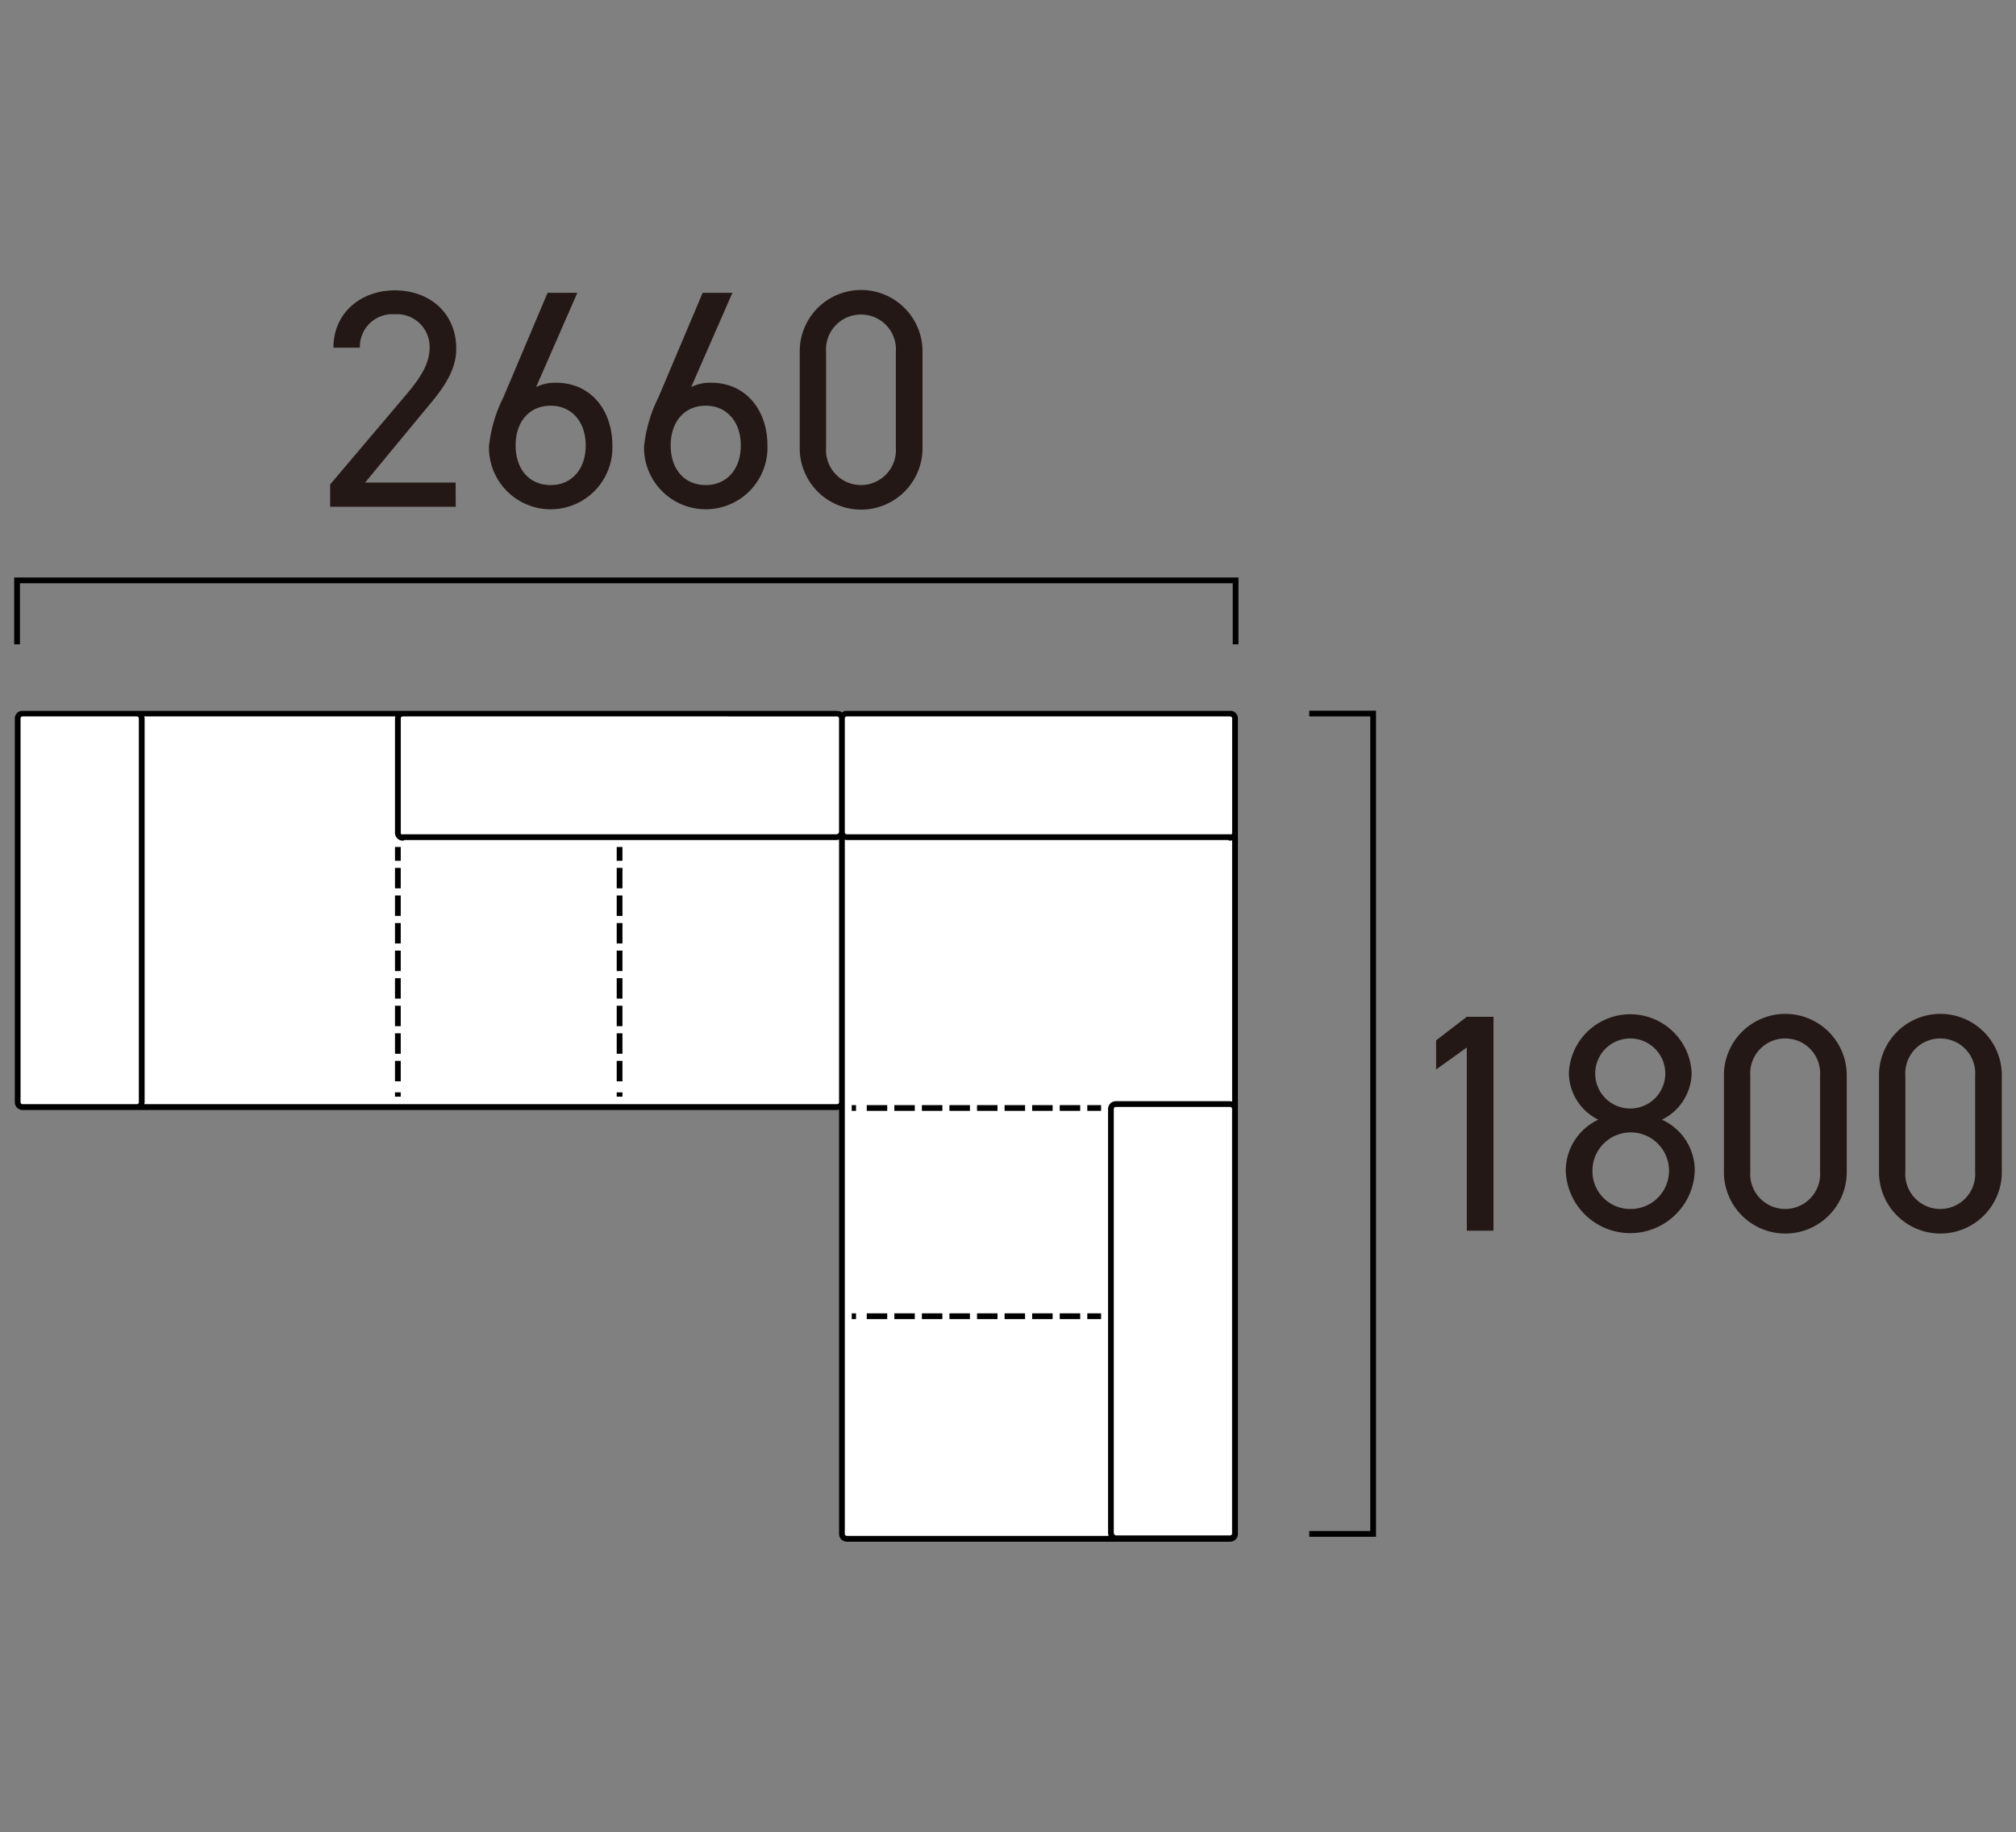 <svg xmlns="http://www.w3.org/2000/svg" xmlns:xlink="http://www.w3.org/1999/xlink" width="175.5" height="159.5" viewBox="0 0 175.5 159.5"><rect x="0" y="0" width="175.5" height="159.5" fill="#808080" stroke="none"/><defs><clipPath id="a"><rect width="175.5" height="159.5" fill="none"/></clipPath></defs><g clip-path="url(#a)"><path d="M107.082,61.872H73.718a.427.427,0,0,0-.427.427.427.427,0,0,0-.426-.427H1.967a.427.427,0,0,0-.427.429V95.709h0a.428.428,0,0,0,.427.428h70.9a.429.429,0,0,0,.427-.429v37.584h0a.427.427,0,0,0,.428.427h33.364a.428.428,0,0,0,.427-.428V62.3h0a.428.428,0,0,0-.428-.428" fill="#fff"/><path d="M107.813,56.094h-.5V50.776H1.736v5.318h-.5V50.276H107.813Z"/><path d="M119.787,133.792h-5.812v-.5h5.312V62.372h-5.312v-.5h5.812Z"/><path d="M34.386,74.114v.825h.5v-1.2h-.5Z"/><path d="M34.386,80.939v1.2h.5V80.36h-.5Z"/><path d="M34.386,78.54v1.2h.5V77.96h-.5Z"/><path d="M34.386,83.34v1.2h.5V82.76h-.5Z"/><path d="M34.386,76.139v1.2h.5v-1.78h-.5Z"/><path d="M34.386,90.54v1.2h.5V89.96h-.5Z"/><path d="M34.386,85.74v1.2h.5V85.16h-.5Z"/><path d="M34.386,92.939v1.2h.5V92.36h-.5Z"/><path d="M34.386,88.139v1.2h.5v-1.78h-.5Z"/><path d="M34.386,95.34v.136h.5V95.1h-.5Z"/><path d="M53.687,74.114v.825h.5v-1.2h-.5Z"/><path d="M53.687,83.34v1.2h.5V82.76h-.5Z"/><path d="M53.687,78.54v1.2h.5V77.96h-.5Z"/><path d="M53.687,76.139v1.2h.5v-1.78h-.5Z"/><path d="M53.687,85.74v1.2h.5V85.16h-.5Z"/><path d="M53.687,80.939v1.2h.5V80.36h-.5Z"/><path d="M53.687,88.139v1.2h.5v-1.78h-.5Z"/><path d="M53.687,92.939v1.2h.5V92.36h-.5Z"/><path d="M53.687,90.54v1.2h.5V89.96h-.5Z"/><path d="M53.687,95.34v.136h.5V95.1h-.5Z"/><path d="M94.653,96.212v.5h1.2v-.5h-1.2Z"/><path d="M76.036,96.212h-.583v.5h1.783v-.5h-1.2Z"/><path d="M88.036,96.212h-.583v.5h1.783v-.5h-1.2Z"/><path d="M85.636,96.212h-.582v.5h1.782v-.5h-1.2Z"/><path d="M83.236,96.212h-.583v.5h1.783v-.5h-1.2Z"/><path d="M80.836,96.212h-.582v.5h1.782v-.5h-1.2Z"/><path d="M90.437,96.212h-.583v.5h1.782v-.5h-1.2Z"/><path d="M92.836,96.212h-.582v.5h1.782v-.5h-1.2Z"/><path d="M78.437,96.212h-.583v.5h1.782v-.5h-1.2Z"/><path d="M74.146,96.212v.5h.374v-.5h-.374Z"/><path d="M94.653,114.34v.5h1.2v-.5h-1.2Z"/><path d="M76.036,114.34h-.583v.5h1.783v-.5h-1.2Z"/><path d="M92.836,114.34h-.582v.5h1.782v-.5h-1.2Z"/><path d="M90.437,114.34h-.583v.5h1.782v-.5h-1.2Z"/><path d="M78.437,114.34h-.583v.5h1.782v-.5h-1.2Z"/><path d="M85.636,114.34h-.582v.5h1.782v-.5h-1.2Z"/><path d="M80.836,114.34h-.582v.5h1.782v-.5h-1.2Z"/><path d="M88.036,114.34h-.583v.5h1.783v-.5h-1.2Z"/><path d="M83.236,114.34h-.583v.5h1.783v-.5h-1.2Z"/><path d="M74.146,114.34v.5h.374v-.5h-.374Z"/><path d="M107.082,61.872H73.717a.657.657,0,0,0-.425.164l-.013-.008a.707.707,0,0,0-.151-.1.741.741,0,0,0-.157-.032.724.724,0,0,0-.107-.021H1.966a.679.679,0,0,0-.677.678V95.96a.679.679,0,0,0,.679.677h70.9a.612.612,0,0,0,.177-.036v36.942a.679.679,0,0,0,.678.678h33.365a.676.676,0,0,0,.676-.679V62.55a.679.679,0,0,0-.678-.678m-33.363.5h33.363a.178.178,0,0,1,.178.178v9.959a.175.175,0,0,1-.052.126l-.023.02a.258.258,0,0,0-.1-.022H73.719a.178.178,0,0,1-.177-.177V62.55h0a.178.178,0,0,1,.177-.177m-.856,0a.178.178,0,0,1,.178.178v9.882a.231.231,0,0,1-.229.2H35.064a.254.254,0,0,0-.1.022.114.114,0,0,1-.023-.02.172.172,0,0,1-.052-.127V62.55a.178.178,0,0,1,.178-.178ZM1.968,96.137a.179.179,0,0,1-.179-.178V62.55a.179.179,0,0,1,.179-.178h9.94a.179.179,0,0,1,.179.178.234.234,0,0,0,0,.038V95.959a.179.179,0,0,1-.179.178Zm70.895,0H12.554a.662.662,0,0,0,.036-.178V62.55a.242.242,0,0,0-.005-.047.575.575,0,0,0-.035-.131H34.422a.662.662,0,0,0-.036.178v9.957a.676.676,0,0,0,.676.68h0a.249.249,0,0,0,.155-.054h37.6a.714.714,0,0,0,.227-.043V95.959a.178.178,0,0,1-.178.178m.678,37.406V73.1a.662.662,0,0,0,.178.036h33.209a.249.249,0,0,0,.155.054h0a.663.663,0,0,0,.176-.035V95.908a.647.647,0,0,0-.182-.037h-9.94a.676.676,0,0,0-.679.669v36.912a.709.709,0,0,0,.053.269H73.719a.178.178,0,0,1-.178-.178m33.716-.037a.174.174,0,0,1-.179.168H97.165a.226.226,0,0,1-.206-.222V96.539a.174.174,0,0,1,.179-.168h9.94a.175.175,0,0,1,.179.169Z"/><path d="M39.673,44.119H28.741V42.176L35.3,34.429c1.269-1.485,2.1-2.753,2.1-4.157a2.842,2.842,0,0,0-3.023-2.915,2.836,2.836,0,0,0-3.049,2.915h-2.3c0-3.077,2.43-4.994,5.344-4.994,2.97,0,5.346,1.917,5.346,5.1,0,2.213-1.62,4-2.808,5.426l-5.129,6.208h7.882Z" fill="#231815"/><path d="M46.668,33.7a3.684,3.684,0,0,1,1.755-.378c2.969,0,4.885,2.348,4.885,5.453a5.373,5.373,0,1,1-10.742.108,12.439,12.439,0,0,1,1.267-4.319l3.834-9.07h2.591Zm1.269,8.53c1.809,0,3.051-1.35,3.051-3.455,0-2.079-1.242-3.455-3.051-3.455-1.836,0-3.051,1.376-3.051,3.455,0,2.1,1.215,3.455,3.051,3.455" fill="#231815"/><path d="M60.168,33.7a3.684,3.684,0,0,1,1.755-.378c2.969,0,4.885,2.348,4.885,5.453a5.373,5.373,0,1,1-10.742.108,12.439,12.439,0,0,1,1.267-4.319l3.834-9.07h2.591Zm1.269,8.53c1.809,0,3.051-1.35,3.051-3.455,0-2.079-1.242-3.455-3.051-3.455-1.836,0-3.051,1.376-3.051,3.455,0,2.1,1.215,3.455,3.051,3.455" fill="#231815"/><path d="M80.308,38.964a5.345,5.345,0,1,1-10.689-.027v-8.26a5.345,5.345,0,1,1,10.689-.027ZM74.964,27.383a3.04,3.04,0,0,0-3.051,3.267v8.314a3.045,3.045,0,1,0,6.074,0V30.65a3.034,3.034,0,0,0-3.023-3.267" fill="#231815"/><path d="M130.012,107.145h-2.32V91.192l-2.673,1.917V90.572l2.673-2.052h2.32Z" fill="#231815"/><path d="M139.139,97.481a4.584,4.584,0,0,1-2.564-4.049,5.349,5.349,0,0,1,10.689,0,4.611,4.611,0,0,1-2.591,4.049,4.837,4.837,0,0,1,2.861,4.427,5.617,5.617,0,0,1-11.229,0,4.905,4.905,0,0,1,2.834-4.427m2.781,7.774a3.334,3.334,0,1,0-3.293-3.347,3.284,3.284,0,0,0,3.293,3.347m0-8.746a3.05,3.05,0,1,0-3.051-3.077,3.046,3.046,0,0,0,3.051,3.077" fill="#231815"/><path d="M160.764,101.989a5.345,5.345,0,1,1-10.689-.027V93.7a5.345,5.345,0,1,1,10.689-.027Zm-5.344-11.58a3.039,3.039,0,0,0-3.051,3.266v8.314a3.045,3.045,0,1,0,6.074,0V93.675a3.033,3.033,0,0,0-3.023-3.266" fill="#231815"/><path d="M174.264,101.989a5.345,5.345,0,1,1-10.689-.027V93.7a5.345,5.345,0,1,1,10.689-.027Zm-5.344-11.58a3.039,3.039,0,0,0-3.051,3.266v8.314a3.045,3.045,0,1,0,6.074,0V93.675a3.033,3.033,0,0,0-3.023-3.266" fill="#231815"/></g></svg>